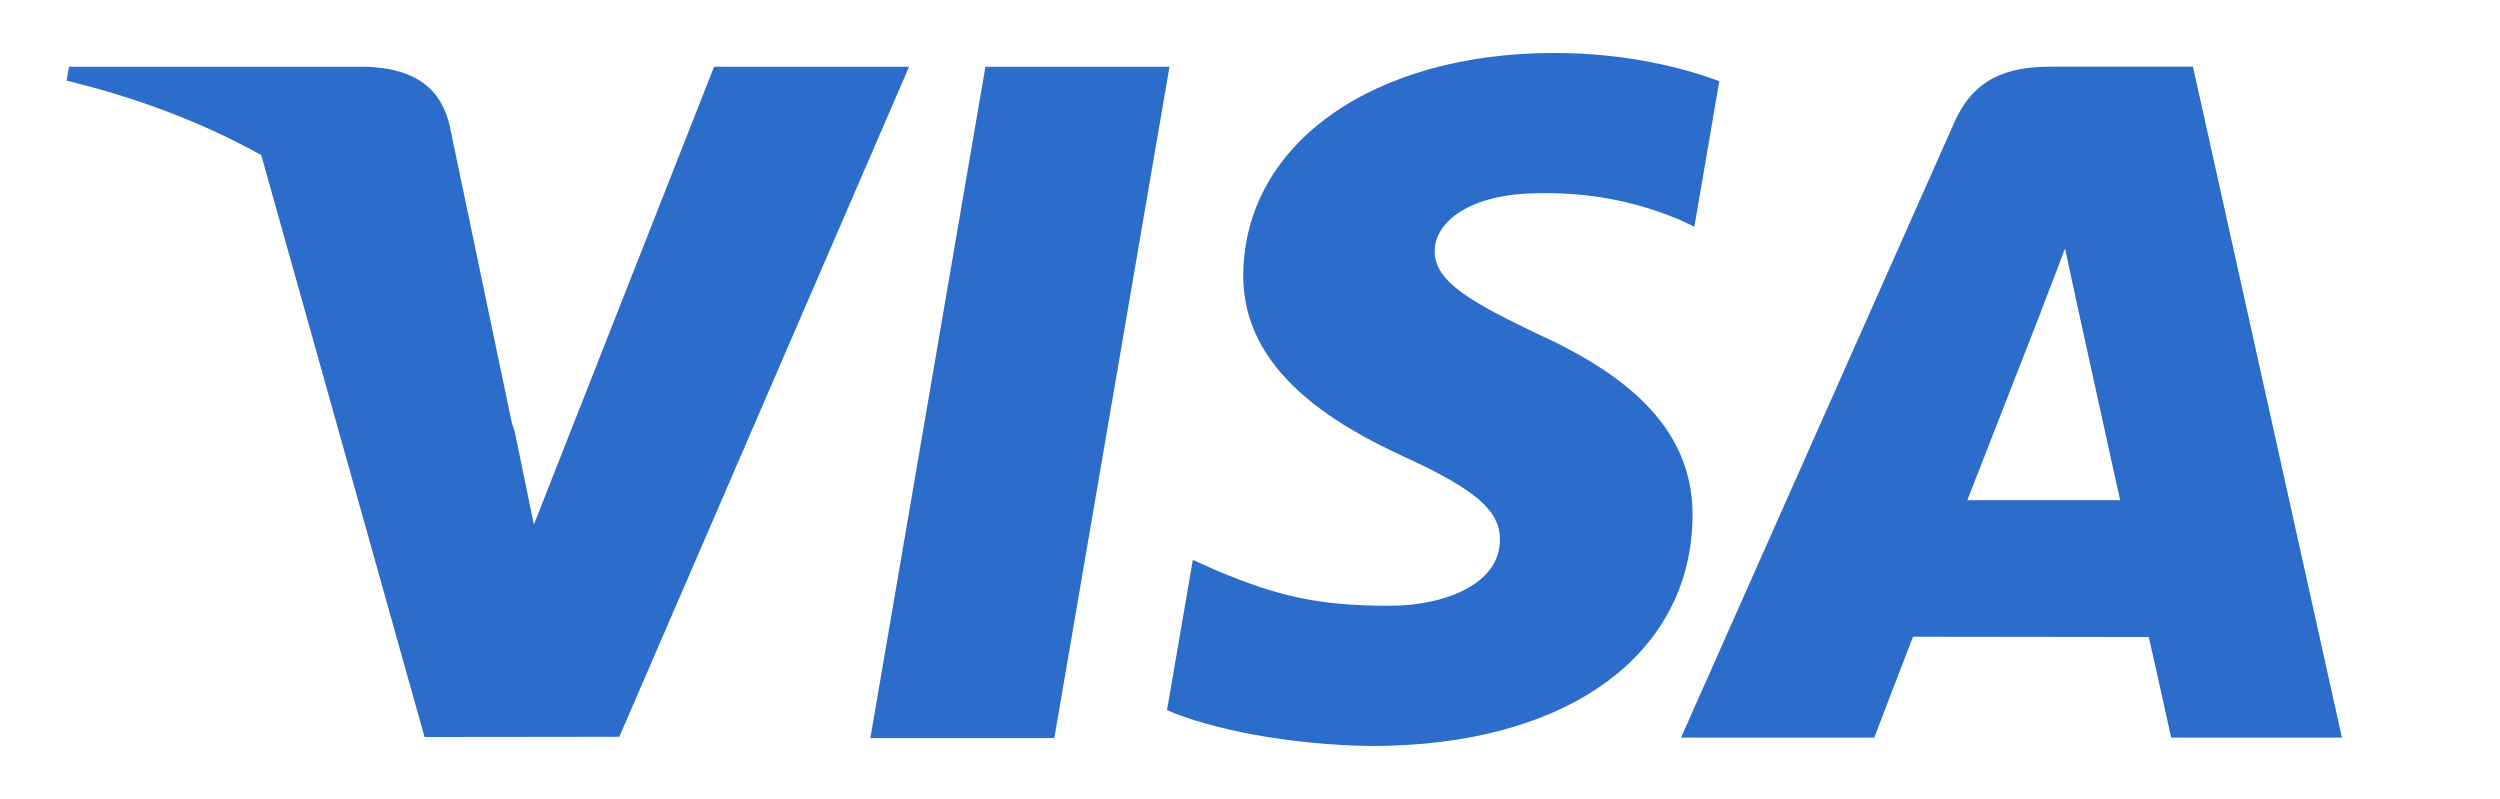 <svg width="194" height="62" viewBox="0 0 194 62" fill="none" xmlns="http://www.w3.org/2000/svg">
<path d="M67.539 57.275L76.469 5.177H90.752L81.816 57.275H67.539Z" fill="#2C6CCA"/>
<path d="M133.419 6.299C130.589 5.244 126.155 4.111 120.617 4.111C106.504 4.111 96.562 11.177 96.477 21.304C96.398 28.79 103.575 32.967 108.993 35.459C114.553 38.013 116.422 39.641 116.395 41.921C116.359 45.413 111.955 47.008 107.849 47.008C102.133 47.008 99.096 46.219 94.405 44.274L92.564 43.446L90.559 55.108C93.896 56.563 100.064 57.823 106.47 57.888C121.485 57.888 131.232 50.903 131.342 40.088C131.396 34.162 127.591 29.652 119.35 25.933C114.358 23.523 111.3 21.915 111.332 19.475C111.332 17.309 113.92 14.994 119.513 14.994C124.183 14.921 127.567 15.934 130.203 16.99L131.483 17.591L133.419 6.299Z" fill="#2C6CCA"/>
<path d="M170.174 5.175H159.137C155.718 5.175 153.159 6.103 151.658 9.495L130.445 57.239H145.444C145.444 57.239 147.896 50.82 148.451 49.41C150.09 49.41 164.66 49.433 166.743 49.433C167.17 51.257 168.481 57.239 168.481 57.239H181.735L170.174 5.175ZM152.663 38.816C153.844 35.814 158.354 24.252 158.354 24.252C158.27 24.391 159.526 21.236 160.247 19.28L161.213 23.771C161.213 23.771 163.948 36.207 164.519 38.815H152.663V38.816Z" fill="#2C6CCA"/>
<path d="M5.35 5.177L5.168 6.261C10.814 7.619 15.857 9.586 20.272 12.033L32.946 57.192L48.058 57.175L70.545 5.177H55.414L41.43 40.704L39.941 33.484C39.871 33.261 39.795 33.037 39.718 32.813L34.856 9.575C33.992 6.276 31.484 5.292 28.382 5.177H5.35Z" fill="#2C6CCA"/>
</svg>